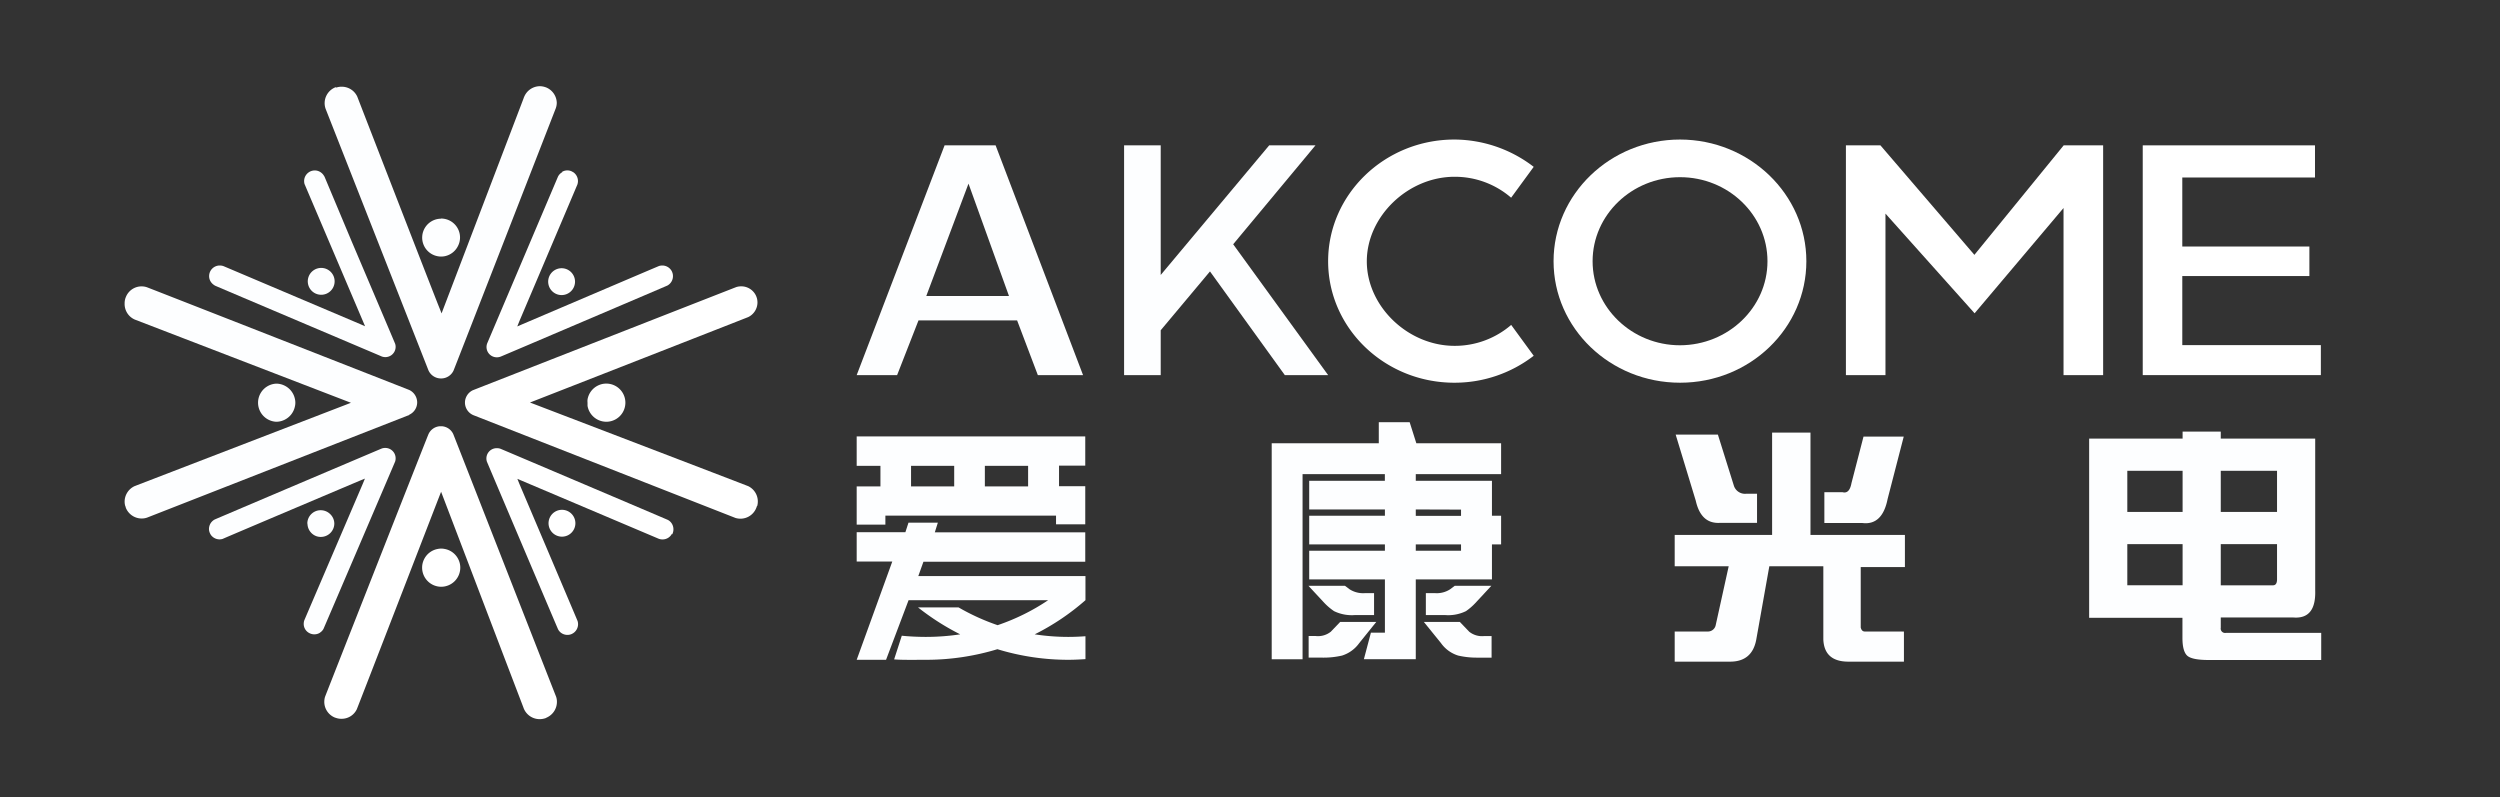 <svg id="图层_1" data-name="图层 1" xmlns="http://www.w3.org/2000/svg" viewBox="0 0 486.06 155"><rect x="0" y="0" width="486.06" height="155" fill="#333333" stroke="none"/><defs><style>.cls-1,.cls-2{fill:#fdfeff;}.cls-1{fill-rule:evenodd;}.cls-3{fill:#fff;}</style></defs><title>画板 1</title><path class="cls-1" d="M182.34,101.62h-5.71l-.6,1.85h-9.47v5.71h6.92l-6.92,19.1h5.71l4.38-11.59h27.14a41.48,41.48,0,0,1-9.83,4.86,42.66,42.66,0,0,1-7.6-3.46h-7.88a47.62,47.62,0,0,0,8.21,5.24,45.21,45.21,0,0,1-6.68.5c-1.49,0-3.24-.08-4.68-.23l-1.49,4.6c1.45.14,4.68.08,6.17.08a47.53,47.53,0,0,0,13.91-2.06,47.06,47.06,0,0,0,13.79,2.06c1.12,0,2.23-.06,3.33-.13V123.7c-1.1.08-2.21.13-3.33.13a43.34,43.34,0,0,1-6.54-.5,46.28,46.28,0,0,0,9.87-6.64V112h-32.5l1-2.79H211V103.5H181.75Z"/><path class="cls-1" d="M172.14,100.25h33.18v1.69H211V94.53h-5.1v-4H211V84.85H166.56v5.72h4.62v4h-4.62V102h5.58Zm19.34-9.68h8.41v4h-8.41Zm-14.35,0h8.39v4h-8.39Z"/><path class="cls-2" d="M201.78,72.93h8.79l-17-44.67h-9.92L166.56,72.93h7.86l4.16-10.64h19.17Zm-5.61-15.38H180.09L188.3,35.7Z"/><path class="cls-3" d="M282.77,27.13c-13.54,0-24.55,10.63-24.55,23.66s11,23.62,24.55,23.62a25.16,25.16,0,0,0,15.42-5.24l-4.38-6a16.76,16.76,0,0,1-11,4.07c-9.1,0-17.07-7.7-17.07-16.43s8-16.44,17.06-16.44a16.69,16.69,0,0,1,11,4.07l4.39-6A25.42,25.42,0,0,0,282.77,27.13Z"/><polygon class="cls-3" points="401.2 72.93 408.9 72.93 408.9 28.26 401.23 28.26 383.87 49.55 365.6 28.26 358.89 28.26 358.89 72.93 366.58 72.93 366.58 41.53 383.91 60.91 401.2 40.44 401.2 72.93"/><path class="cls-3" d="M416.6,72.93h34.63V67.1H424.29V53.67H449V47.93H424.29V34.51h25.8V28.26H416.6Z"/><path class="cls-3" d="M326.64,27.13c-13.56,0-24.59,10.63-24.59,23.66s11,23.62,24.6,23.62,24.55-10.6,24.55-23.62S340.18,27.15,326.64,27.13Zm0,40c-9.37,0-17-7.35-17-16.34s7.62-16.34,17-16.34,17,7.33,17,16.34-7.64,16.31-17,16.34Z"/><path class="cls-2" d="M249.8,72.93h8.42L239.76,47.49l16-19.23h-9l-21.09,25.2V28.26h-7.12V72.93h7.12V64.21l9.58-11.44Z"/><path class="cls-3" d="M147.17,98.38a3,3,0,0,1-.11.32,3.31,3.31,0,0,1-4.07,2l-51-20a2.68,2.68,0,0,1-1.59-2.31v-.11h0v-.12a2.69,2.69,0,0,1,1.49-2.27c.84-.34,50.46-19.77,51.27-20.08a3.22,3.22,0,0,1,.93-.14A3.16,3.16,0,0,1,147,57.53a3.69,3.69,0,0,1,.19.56,3.36,3.36,0,0,1,.08.71,3.18,3.18,0,0,1-1.8,2.85c-.71.29-41,16.06-41.43,16.22l-1,.39,1,.38c.41.16,40.63,15.55,41.45,15.89a3.31,3.31,0,0,1,1.73,3.85"/><path class="cls-3" d="M106.19,139.58a2.8,2.8,0,0,1-.41.13,3.4,3.4,0,0,1-.84.11,3.34,3.34,0,0,1-3.19-2.3l-3.5-9.16L85.76,95.61l-.39,1c-.16.41-15.66,40.49-16,41.29a3.26,3.26,0,0,1-3,1.85,3.05,3.05,0,0,1-.85-.11l-.39-.12a3.3,3.3,0,0,1-2.08-3.08,3.41,3.41,0,0,1,.14-.95C63.54,134.56,83,85.1,83.3,84.43a2.62,2.62,0,0,1,2.27-1.56h.3a2.64,2.64,0,0,1,2.25,1.52c.35.85,19.69,50.31,20,51.06a3.08,3.08,0,0,1,.16,1,3.35,3.35,0,0,1-2.1,3.11"/><path class="cls-2" d="M59.75,101.81a2.6,2.6,0,0,1,2.51-2.61h.1a2.63,2.63,0,0,1,1.8.72A2.58,2.58,0,0,1,65,101.8h0a2.62,2.62,0,0,1-2.65,2.59h-.07a2.52,2.52,0,0,1-1.57-.61,1.8,1.8,0,0,1-.2-.19l-.1-.11a2.62,2.62,0,0,1-.63-1.69Z"/><path class="cls-3" d="M109.3,33.4a2,2,0,0,1,1-.27,2,2,0,0,1,.84.18l.36.2a2.09,2.09,0,0,1,.87,1.69,2.19,2.19,0,0,1-.11.67c-.24.59-11.18,26.34-11.29,26.6l-.4,1,.94-.41c9-3.84,26.08-11.13,26.64-11.35a2.16,2.16,0,0,1,.62-.09,2.08,2.08,0,0,1,1.66.83,1.73,1.73,0,0,1,.25.44,2,2,0,0,1,.16.8,2.08,2.08,0,0,1-1.09,1.83c-.64.29-26.21,11.18-26.46,11.29l-5.84,2.48h0a2.09,2.09,0,0,1-.85.18,2,2,0,0,1-1.87-2.73h0L108.46,34.4a2,2,0,0,1,.85-.92"/><path class="cls-2" d="M62.23,123a2,2,0,0,1-1.12.33,2,2,0,0,1-.86-.19,2,2,0,0,1-1.2-1.87,2.24,2.24,0,0,1,.1-.63c.27-.65,11.28-26.33,11.39-26.59l.41-1-1,.41c-.26.11-26,11-26.62,11.3a2.06,2.06,0,0,1-.65.11A2.1,2.1,0,0,1,41,104a3.07,3.07,0,0,1-.17-.31,2,2,0,0,1-.2-.87,2.2,2.2,0,0,1,.27-1,2.1,2.1,0,0,1,.85-.82c.69-.31,31.77-13.51,32.5-13.81a2.05,2.05,0,0,1,.65-.1,2,2,0,0,1,1.44.6,2,2,0,0,1,.58,1.42,2.1,2.1,0,0,1-.09.61c-.3.74-13.6,31.79-13.93,32.54a2,2,0,0,1-.69.74"/><path class="cls-2" d="M79.57,80.68h0L28.64,100.62a3.13,3.13,0,0,1-1.09.19,3.33,3.33,0,0,1-3.08-2.07,2,2,0,0,0-.14-.43,3.23,3.23,0,0,1-.1-.82,3.33,3.33,0,0,1,2-3l41-15.79,1-.39-42-16.17a3.3,3.3,0,0,1-2-3.14,3.19,3.19,0,0,1,.11-.87,2.06,2.06,0,0,1,.12-.35,3.28,3.28,0,0,1,4.11-1.93c.74.27,50.2,19.65,50.7,19.85h0l.3.12a2.7,2.7,0,0,1,1.54,2.41,2.64,2.64,0,0,1-1.58,2.42"/><path class="cls-3" d="M117.88,82a3.71,3.71,0,0,0,0-7.42,3.64,3.64,0,0,0-1.65.39,3.71,3.71,0,0,0-2,2.7,3.21,3.21,0,0,0,0,.62c0,.21,0,.41,0,.62A3.72,3.72,0,0,0,117.88,82"/><path class="cls-2" d="M53.69,82a3.71,3.71,0,0,1,0-7.41,3.64,3.64,0,0,1,1.65.39,3.72,3.72,0,0,1,2,2.59,3.23,3.23,0,0,1,0,1.45,3.72,3.72,0,0,1-2,2.59,3.64,3.64,0,0,1-1.65.39"/><path class="cls-3" d="M130.63,103.8h0a2.06,2.06,0,0,1-1.82,1.08,2.16,2.16,0,0,1-.71-.12L101.53,93.5l-.94-.4.4,1c3.83,9,11.08,26.09,11.31,26.65a2.09,2.09,0,0,1-.82,2.33l-.29.17a2.09,2.09,0,0,1-1.88-.07,2,2,0,0,1-.82-.85c-.34-.77-13.54-31.87-13.83-32.59a2,2,0,0,1,2-2.6,1.89,1.89,0,0,1,.67.12c.54.22,31.75,13.48,32.51,13.82a2,2,0,0,1,.83.81,2.07,2.07,0,0,1,.26,1,2,2,0,0,1-.24,1"/><path class="cls-3" d="M85.78,114.08h0a3.72,3.72,0,0,1-3.71-3.71,3.64,3.64,0,0,1,.39-1.65,3.69,3.69,0,0,1,2.7-2,3.18,3.18,0,0,1,.62-.06h0a3.18,3.18,0,0,1,.62.06,3.69,3.69,0,0,1,2.7,2,3.64,3.64,0,0,1,.39,1.65,3.72,3.72,0,0,1-3.71,3.71"/><path class="cls-2" d="M85.76,42.49h0a3.68,3.68,0,0,1,3.68,3.68h0a3.6,3.6,0,0,1-.39,1.64,3.68,3.68,0,0,1-2.57,2,3.51,3.51,0,0,1-.72.07h0a3.35,3.35,0,0,1-.71-.07,3.68,3.68,0,0,1,.66-7.29"/><path class="cls-2" d="M65.29,17h.17a3.06,3.06,0,0,1,1-.14,3.32,3.32,0,0,1,3,1.92c.29.76,15.79,40.74,16,41.15l.39,1,15.94-41.79h0a2.5,2.5,0,0,1,.15-.38,3.33,3.33,0,0,1,3-2,3.29,3.29,0,0,1,.94.14l.23.07a3.33,3.33,0,0,1,2.14,3,3.15,3.15,0,0,1-.2,1.1c-.31.81-19.57,50.26-19.88,51a2.66,2.66,0,0,1-2.36,1.51H85.7A2.66,2.66,0,0,1,83.3,72h0l-20-50.86a3.32,3.32,0,0,1,2-4.2"/><path class="cls-2" d="M41.74,55.51c.73.33,32,13.58,32.49,13.8a2,2,0,0,0,2.69-1.88,1.9,1.9,0,0,0-.09-.58c-.26-.65-8.37-19.71-8.45-19.9L63.1,34.36h0L63,34.2a2.14,2.14,0,0,0-.79-.79,2,2,0,0,0-1-.27,2.11,2.11,0,0,0-.86.18,1.77,1.77,0,0,0-.33.19,2.06,2.06,0,0,0-.89,1.7,2.24,2.24,0,0,0,.08.57L70.58,62.49l.4.94L70,63,43.45,51.74a2.16,2.16,0,0,0-.71-.12,2.06,2.06,0,0,0-2.08,2.06,2,2,0,0,0,.26,1,2.2,2.2,0,0,0,.82.81"/><path class="cls-3" d="M111.87,101.73a2.61,2.61,0,1,1-2.61-2.61h0A2.61,2.61,0,0,1,111.87,101.73Z"/><path class="cls-3" d="M111.8,54.75a2.61,2.61,0,1,1-2.62-2.6h0A2.61,2.61,0,0,1,111.8,54.75Z"/><path class="cls-2" d="M65.06,54.69a2.61,2.61,0,1,1-2.62-2.6h0A2.61,2.61,0,0,1,65.06,54.69Z"/><path class="cls-2" d="M291.85,92.18v-6H275.37l-1.3-4.1h-6v4.1H247.25v42h6v-36h16v1.3H254.54v5.57h14.72v1.22H254.54v5.58h14.72v1.23H254.54v5.57h14.72V123h-2.72l-1.37,5.17h10.09V112.65h14.81v-6.8h1.78v-5.58h-1.78V93.48H275.26v-1.3Zm-7.79,14.9h-8.8v-1.23h8.8Zm0-8v1.22h-8.8V99.05Z"/><path class="cls-2" d="M259.37,118.82a7.89,7.89,0,0,0,4.11.76h3.67v-4.26h-1.76a4.89,4.89,0,0,1-3-.75l-.9-.68h-7.1l3.12,3.36A11.63,11.63,0,0,0,259.37,118.82Z"/><path class="cls-2" d="M260.56,120.92l-1.82,1.9a4,4,0,0,1-2.92.84h-1.39v4.2h2.77a16.06,16.06,0,0,0,3.72-.4,6.5,6.5,0,0,0,3.35-2.43l3.31-4.11Z"/><path class="cls-2" d="M281.94,114.57a4.76,4.76,0,0,1-2.94.75h-1.78v4.26h3.7a7.84,7.84,0,0,0,4.1-.76,11.34,11.34,0,0,0,1.82-1.57l3.12-3.36h-7.12Z"/><path class="cls-2" d="M285.65,122.82l-1.82-1.9h-7l3.33,4.11a6.4,6.4,0,0,0,3.35,2.43,16,16,0,0,0,3.71.4H290v-4.2h-1.39A4,4,0,0,1,285.65,122.82Z"/><path class="cls-2" d="M344.54,84.11H352V104h18.36v6.25h-8.59V122q.19.78.78.78h7.62v5.86H359.38q-4.68,0-4.88-4.29V110.09H344l-2.54,14.26c-.53,2.86-2.23,4.29-5.08,4.29H325.6v-5.86H332a1.54,1.54,0,0,0,1.56-1.17l2.54-11.52H325.6V104h18.94Zm-18.75.39H334l3.13,10a2.27,2.27,0,0,0,2.33,1.5h2.15v5.66h-7.23c-2.47.13-4-1.31-4.68-4.3Zm36.52.39h7.82L367,97c-.67,3.39-2.29,5-4.88,4.69H354.7v-6h3.51c.91.26,1.5-.33,1.76-1.76Z"/><path class="cls-2" d="M424.35,83.92h7.42v1.36h18.36v29.5q.18,5.66-4.3,5.27H431.77v2a.85.85,0,0,0,.69,1,.81.81,0,0,0,.31,0H451.3v5.27H429.42c-2.08,0-3.45-.26-4.1-.78s-1-1.69-1-3.51v-3.91H406.18V85.28h18.17Zm0,7.61H413.6v8h10.75Zm0,14.26H413.6v8h10.75Zm7.42-14.26v8h10.94v-8Zm0,22.27h10.15c.52,0,.79-.39.79-1.17v-6.84H431.77Z"/></svg>